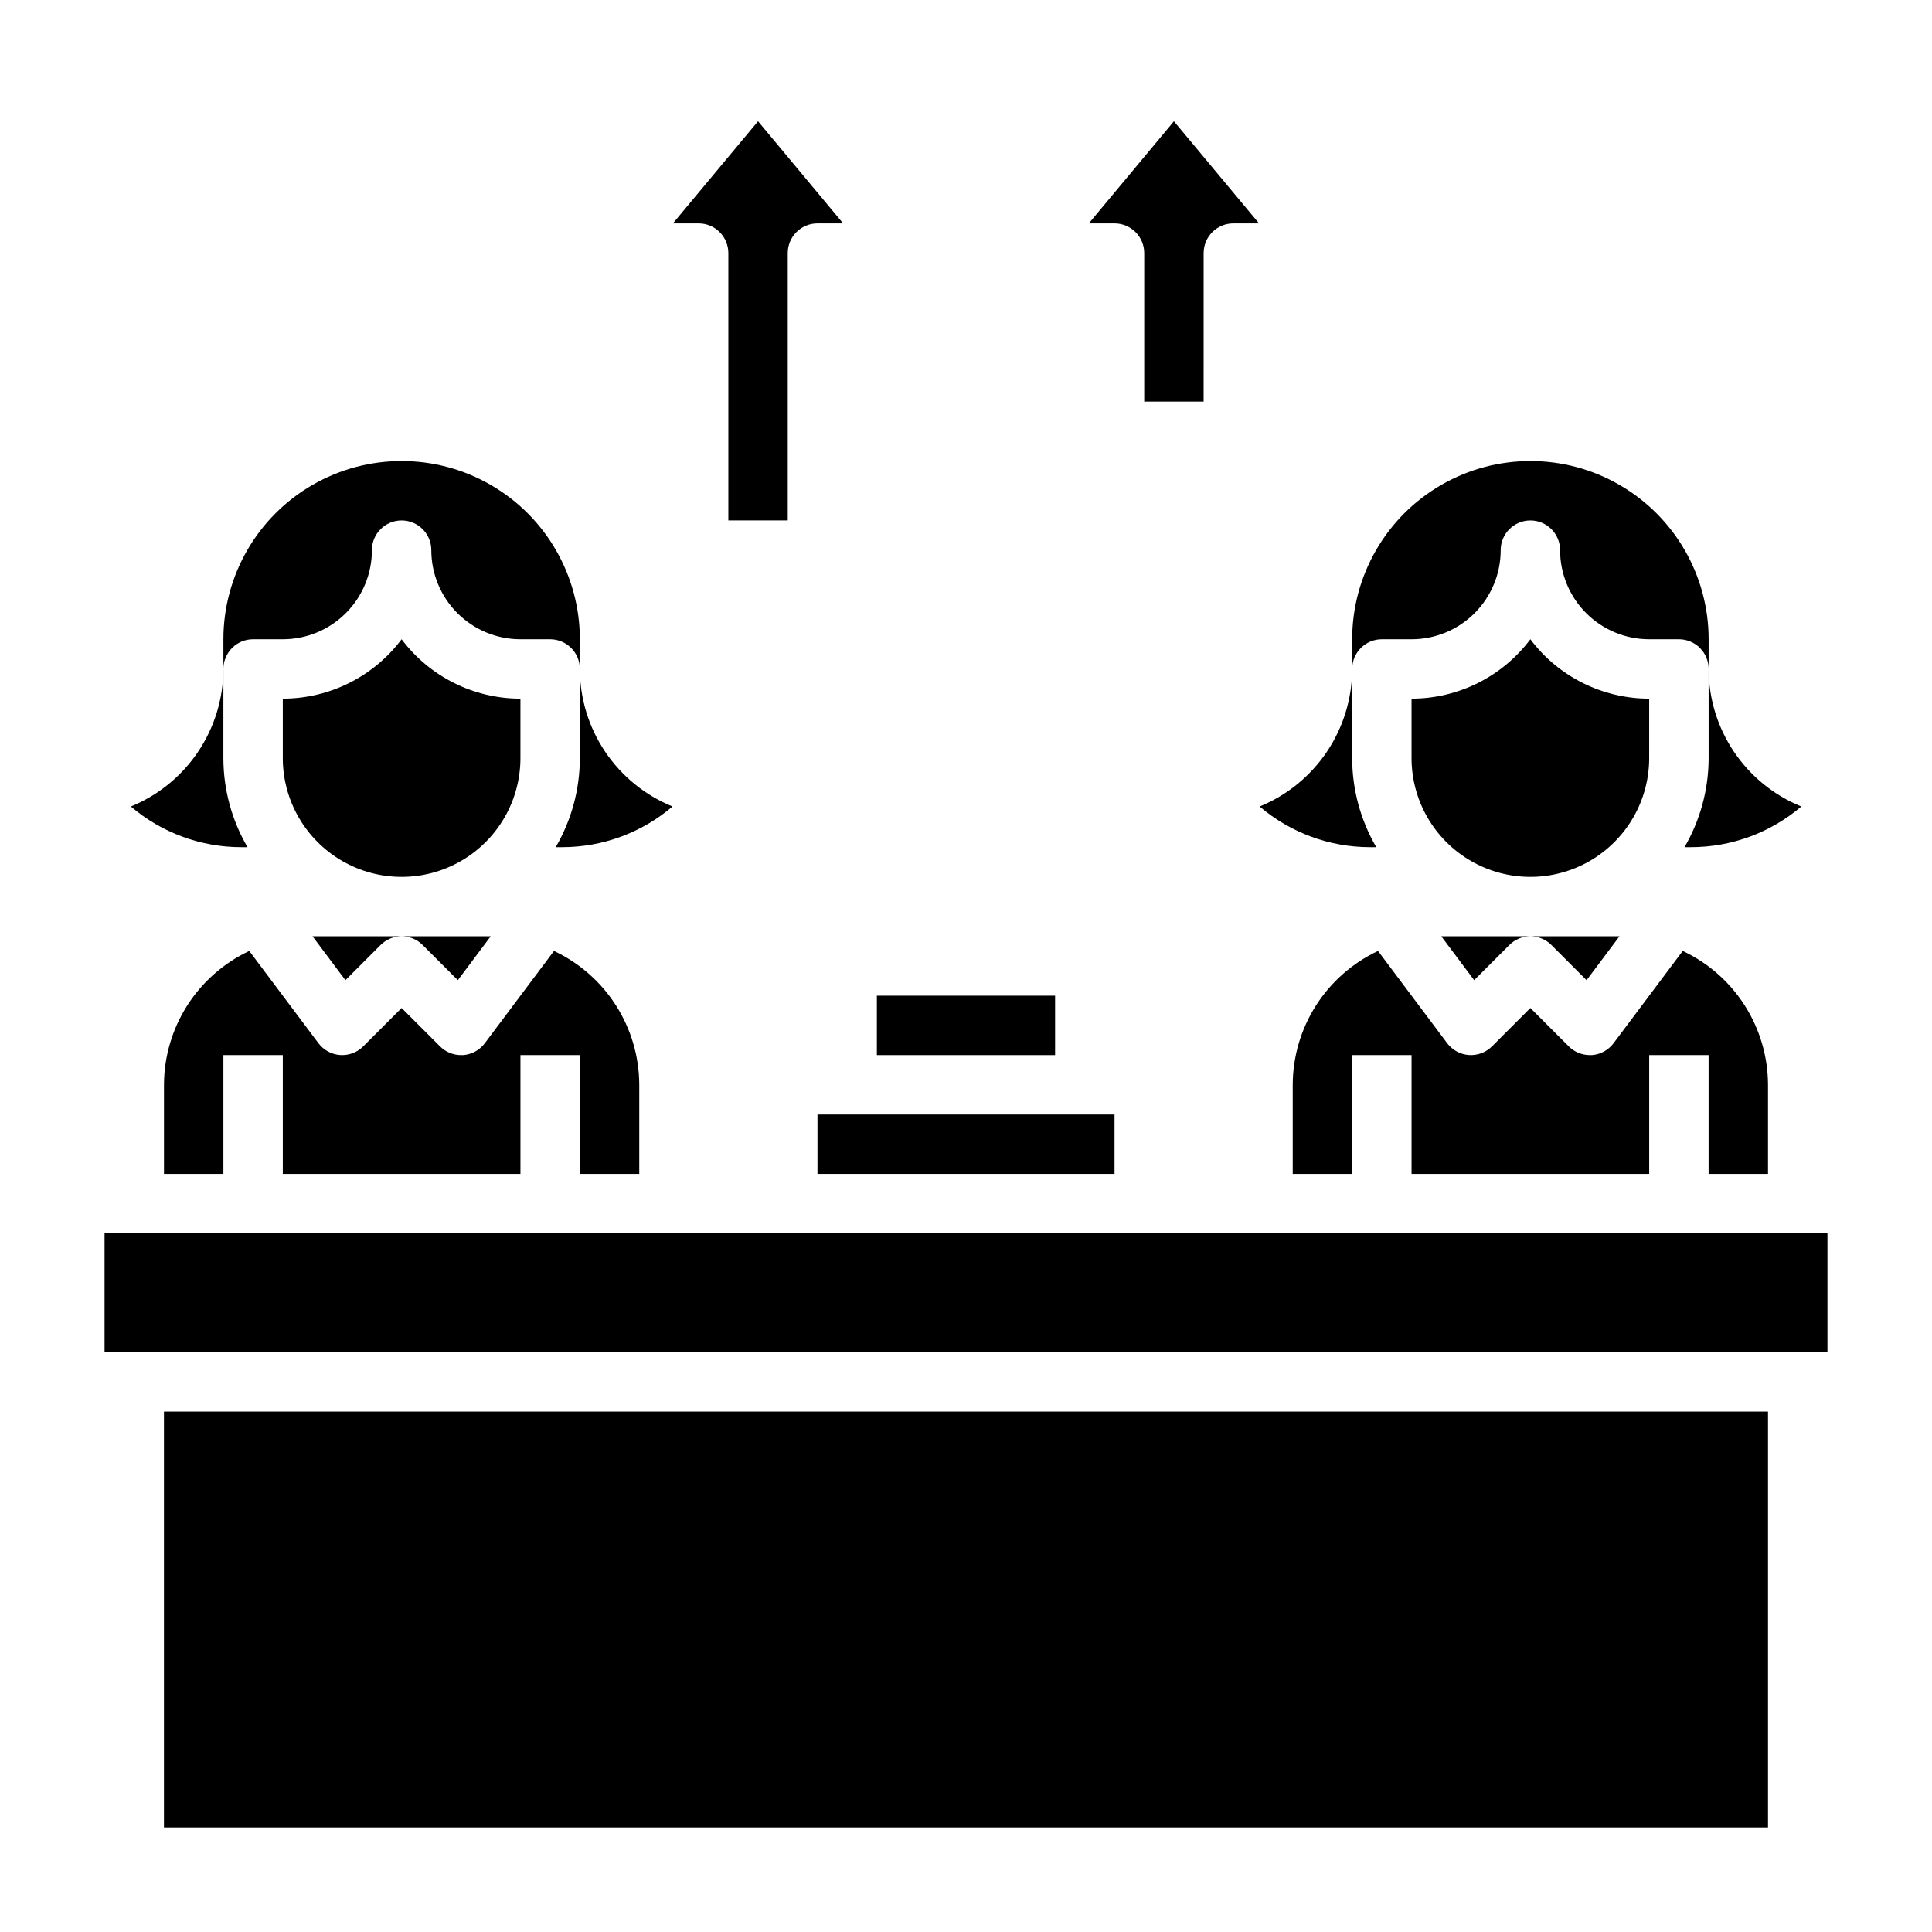 <?xml version="1.0" encoding="UTF-8"?>
<!-- Uploaded to: ICON Repo, www.svgrepo.com, Generator: ICON Repo Mixer Tools -->
<svg fill="#000000" width="800px" height="800px" version="1.1" viewBox="144 144 512 512" xmlns="http://www.w3.org/2000/svg">
 <g>
  <path d="m555.13 394.43 9.328 9.328 8.723-11.637h-23.617c2.09 0 4.09 0.832 5.566 2.309z"/>
  <path d="m534.67 403.76 9.328-9.328c1.477-1.477 3.481-2.309 5.566-2.309h-23.617z"/>
  <path d="m360.64 439.36h78.719v15.742h-78.719z"/>
  <path d="m581.05 329.15c-12.387 0-24.055-5.832-31.488-15.742-7.434 9.91-19.098 15.742-31.488 15.742v15.746c0 11.25 6.004 21.645 15.746 27.27 9.742 5.625 21.746 5.625 31.488 0s15.742-16.02 15.742-27.27z"/>
  <path d="m510.21 313.41h7.871c6.266 0 12.27-2.488 16.699-6.918 4.43-4.43 6.918-10.434 6.918-16.699 0-4.348 3.523-7.871 7.871-7.871s7.871 3.523 7.871 7.871c0 6.266 2.488 12.27 6.918 16.699 4.43 4.43 10.438 6.918 16.699 6.918h7.871c2.09 0 4.09 0.828 5.566 2.305 1.477 1.477 2.309 3.481 2.309 5.566v-7.871c0-16.875-9.004-32.469-23.617-40.902-14.613-8.438-32.617-8.438-47.234 0-14.613 8.434-23.613 24.027-23.613 40.902v7.871c0-4.348 3.523-7.871 7.871-7.871z"/>
  <path d="m376.38 407.87h47.23v15.742h-47.23z"/>
  <path d="m612.54 455.1v-23.613c-0.02-7.449-2.156-14.734-6.156-21.016-4-6.277-9.703-11.293-16.445-14.457l-18.332 24.449c-1.367 1.832-3.461 2.984-5.738 3.148h-0.559c-2.09 0-4.09-0.828-5.566-2.305l-10.18-10.18-10.18 10.18c-1.613 1.613-3.848 2.445-6.121 2.285-2.277-0.16-4.371-1.305-5.742-3.129l-18.332-24.449c-6.742 3.164-12.441 8.18-16.445 14.457-4 6.281-6.137 13.566-6.156 21.016v23.617h15.742l0.004-31.492h15.742v31.488h62.977v-31.488h15.742v31.488z"/>
  <path d="m590.41 368.51h1.668c10.734 0.008 21.121-3.812 29.285-10.777-7.25-2.953-13.457-7.996-17.832-14.488-4.375-6.492-6.715-14.141-6.727-21.969v23.617c-0.004 8.297-2.211 16.449-6.394 23.617z"/>
  <path d="m508.73 368.51c-4.184-7.168-6.387-15.32-6.391-23.617v-23.617c-0.008 7.824-2.348 15.469-6.711 21.961-4.367 6.492-10.566 11.539-17.812 14.496 8.168 6.965 18.551 10.785 29.285 10.777z"/>
  <path d="m291.27 368.51h1.668c10.734 0.008 21.121-3.812 29.285-10.777-7.25-2.953-13.457-7.996-17.832-14.488-4.375-6.492-6.715-14.141-6.727-21.969v23.617c-0.004 8.297-2.211 16.449-6.394 23.617z"/>
  <path d="m256 394.43 9.328 9.328 8.723-11.637h-23.617c2.09 0 4.09 0.832 5.566 2.309z"/>
  <path d="m235.54 403.76 9.328-9.328c1.477-1.477 3.481-2.309 5.566-2.309h-23.617z"/>
  <path d="m171.71 470.85h456.58v31.488h-456.58z"/>
  <path d="m187.45 518.08h425.09v110.21h-425.09z"/>
  <path d="m281.92 329.15c-12.391 0-24.055-5.832-31.488-15.742-7.434 9.91-19.098 15.742-31.488 15.742v15.746c0 11.25 6.004 21.645 15.746 27.27s21.746 5.625 31.488 0c9.742-5.625 15.742-16.02 15.742-27.27z"/>
  <path d="m313.41 455.1v-23.613c-0.02-7.449-2.156-14.734-6.156-21.016-4-6.277-9.703-11.293-16.445-14.457l-18.332 24.449c-1.367 1.832-3.461 2.984-5.738 3.148h-0.559c-2.09 0-4.09-0.828-5.566-2.305l-10.18-10.18-10.18 10.18c-1.613 1.613-3.848 2.445-6.121 2.285-2.277-0.16-4.371-1.305-5.742-3.129l-18.332-24.449c-6.742 3.164-12.441 8.18-16.445 14.457-4 6.281-6.137 13.566-6.156 21.016v23.617l15.746-0.004v-31.488h15.742v31.488h62.977v-31.488h15.742v31.488z"/>
  <path d="m209.59 368.51c-4.184-7.168-6.387-15.32-6.391-23.617v-23.617c-0.012 7.824-2.348 15.469-6.711 21.961-4.367 6.492-10.566 11.539-17.812 14.496 8.168 6.965 18.551 10.785 29.285 10.777z"/>
  <path d="m211.07 313.41h7.871c6.266 0 12.27-2.488 16.699-6.918 4.43-4.43 6.918-10.434 6.918-16.699 0-4.348 3.523-7.871 7.871-7.871 4.348 0 7.871 3.523 7.871 7.871 0 6.266 2.488 12.27 6.918 16.699 4.43 4.43 10.438 6.918 16.699 6.918h7.871c2.09 0 4.09 0.828 5.566 2.305 1.477 1.477 2.309 3.481 2.309 5.566v-7.871c0-16.875-9.004-32.469-23.617-40.902-14.613-8.438-32.621-8.438-47.234 0-14.613 8.434-23.613 24.027-23.613 40.902v7.871c0-4.348 3.523-7.871 7.871-7.871z"/>
  <path d="m337.02 211.07v70.848h15.742v-70.848c0-4.348 3.523-7.871 7.871-7.871h6.809l-22.551-27.066-22.555 27.066h6.809c2.09 0 4.094 0.828 5.566 2.305 1.477 1.477 2.309 3.477 2.309 5.566z"/>
  <path d="m447.23 211.07v39.359h15.742l0.004-39.359c0-4.348 3.523-7.871 7.871-7.871h6.809l-22.555-27.066-22.551 27.066h6.809c2.086 0 4.09 0.828 5.566 2.305 1.477 1.477 2.305 3.477 2.305 5.566z"/>
 </g>
</svg>